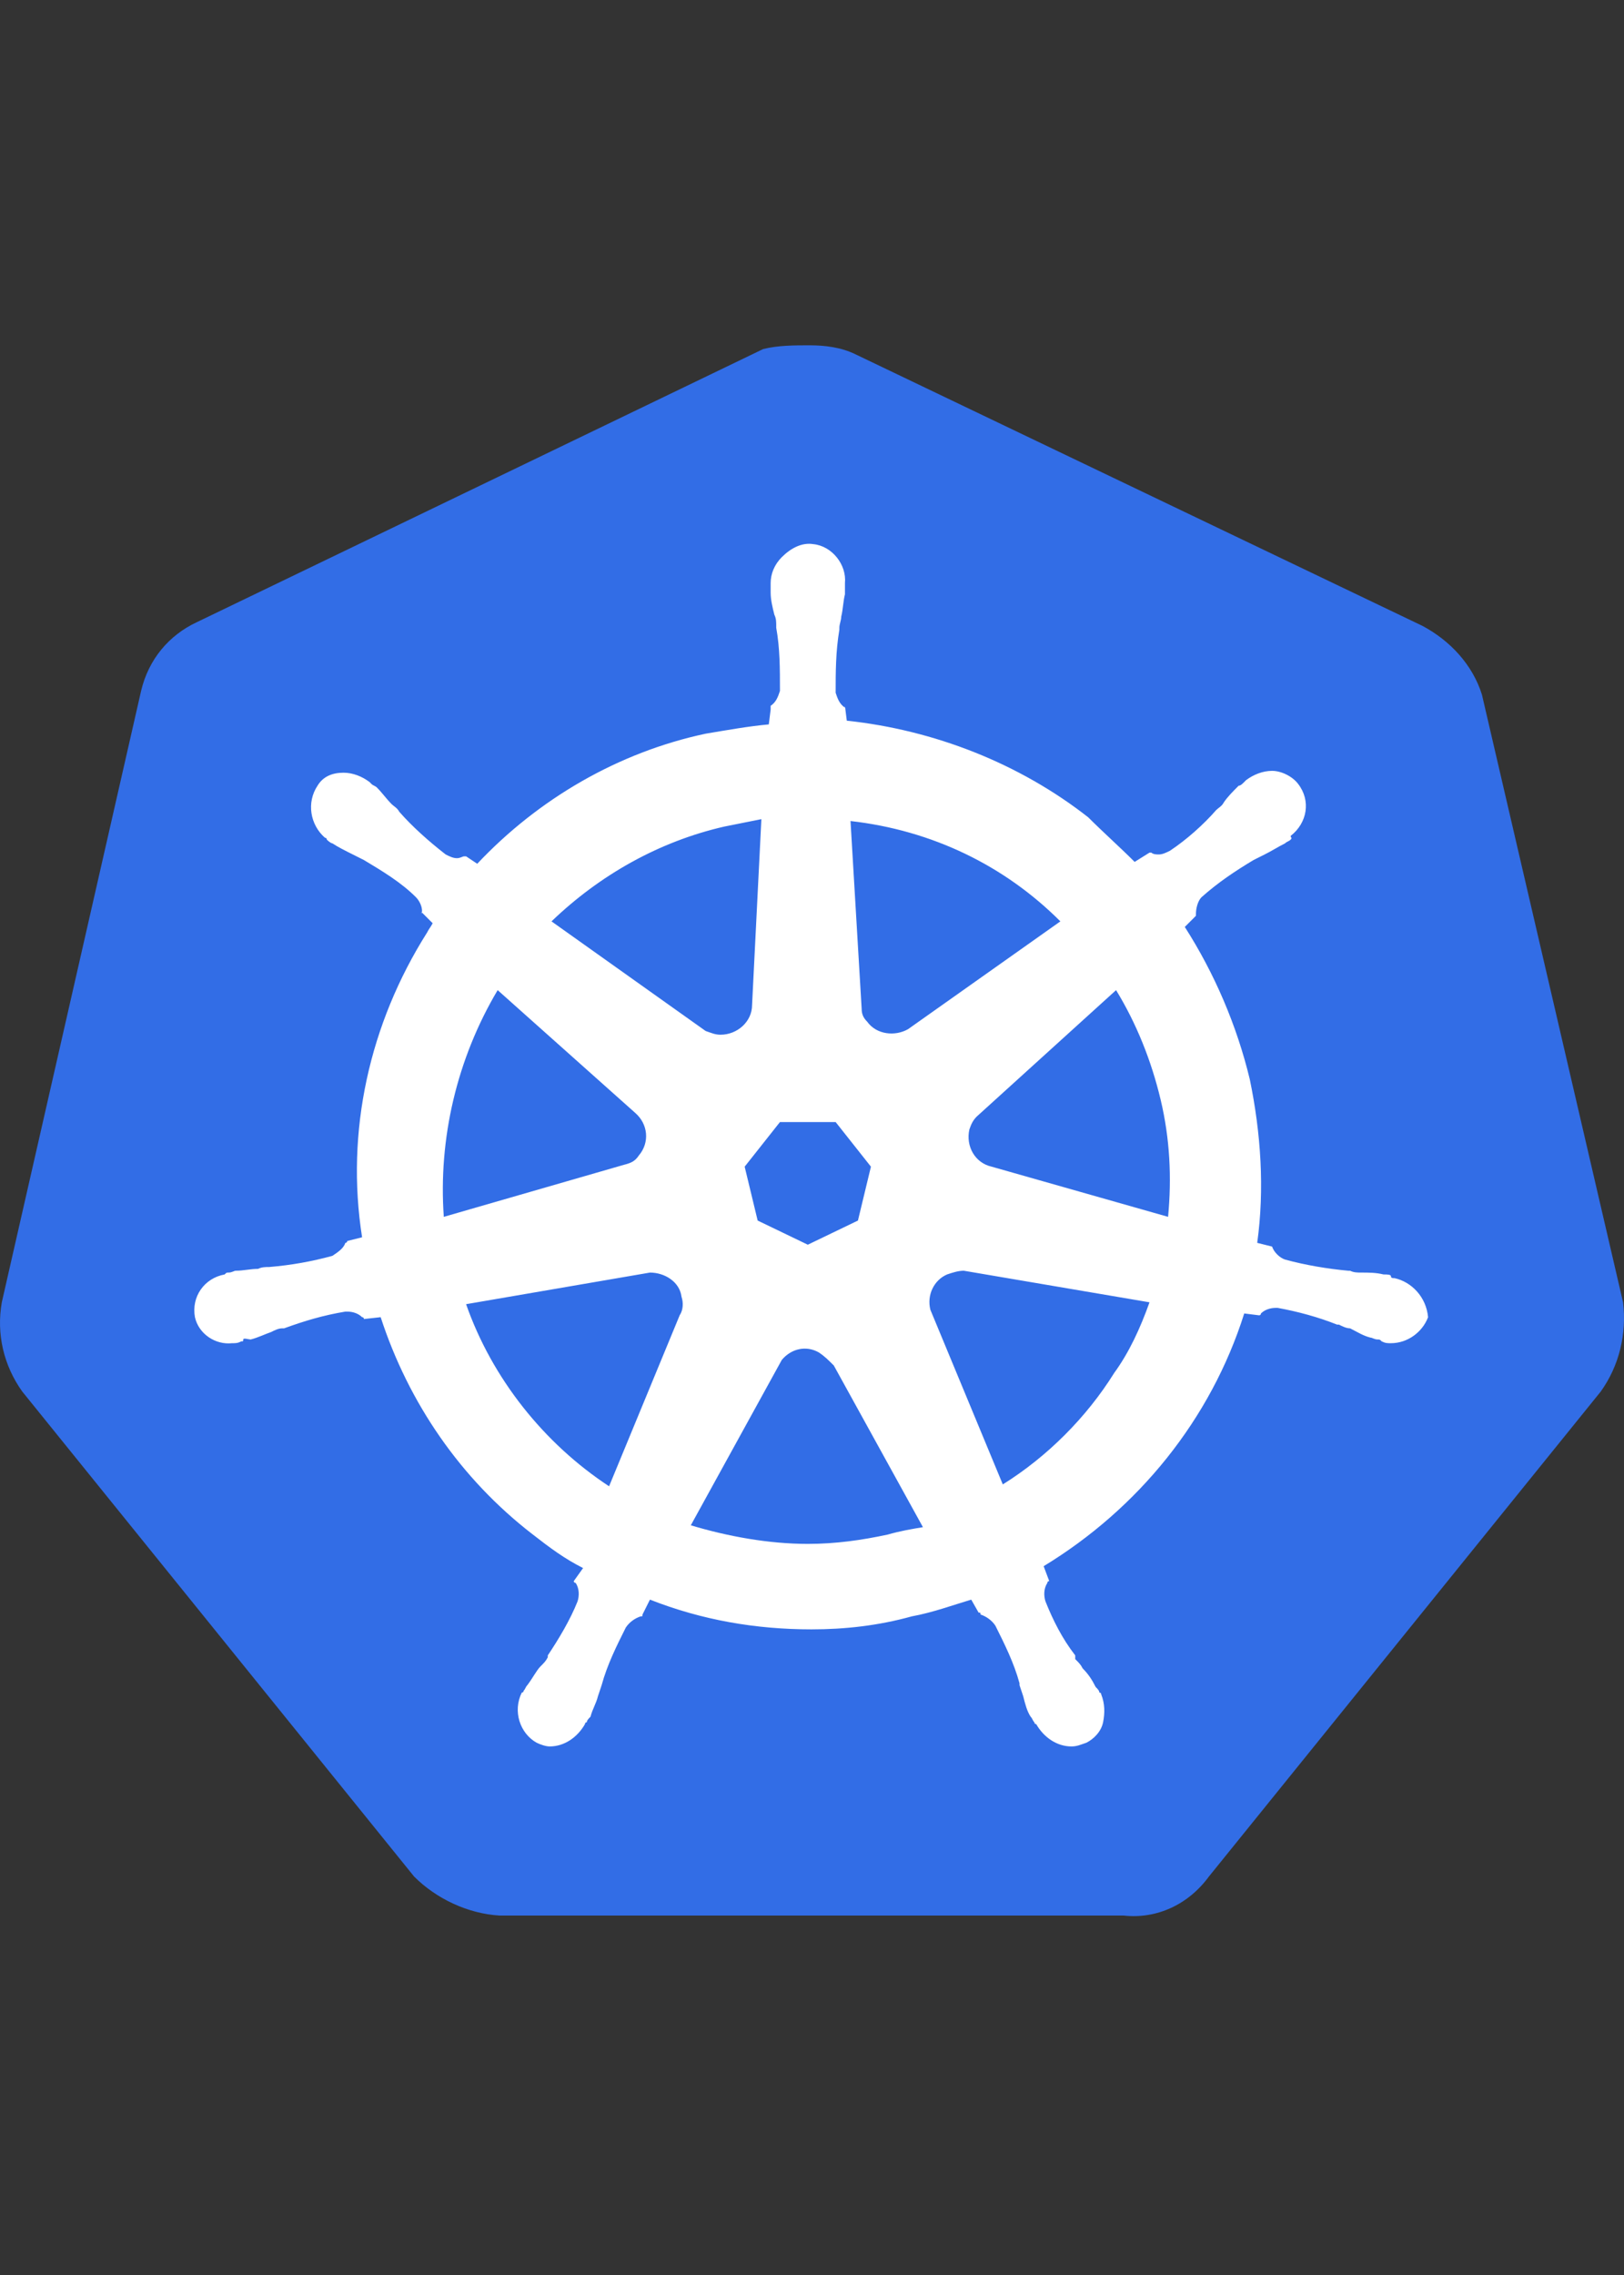 <?xml version="1.0" encoding="UTF-8"?>
<svg width="80px" height="112px" viewBox="0 0 80 112" version="1.1" xmlns="http://www.w3.org/2000/svg" xmlns:xlink="http://www.w3.org/1999/xlink">
    <rect x="0" y="0" width="80" height="112" fill="#333333" stroke="none"/>
    <!-- Generator: Sketch 48.1 (47250) - http://www.bohemiancoding.com/sketch -->
    <title>Group 4</title>
    <desc>Created with Sketch.</desc>
    <defs></defs>
    <g id="flowmail" stroke="none" stroke-width="1" fill="none" fill-rule="evenodd" transform="translate(-700, -1473)">
        <g id="tech" transform="translate(155, 1138)">
            <g id="technologies" transform="translate(100, 280)">
                <g id="Group-4" transform="translate(445, 72)">
                    <path d="M73.002,17.199 C72.544,15.735 71.446,14.546 70.074,13.814 L42.172,0.457 C41.44,0.091 40.616,0 39.884,0 C39.153,0 38.329,0 37.597,0.183 L9.695,13.631 C8.323,14.271 7.316,15.461 6.95,17.016 L0.089,47.114 C-0.185,48.669 0.181,50.224 1.095,51.505 L20.398,75.382 C21.496,76.48 23.052,77.212 24.607,77.304 L55.345,77.304 C56.992,77.487 58.547,76.755 59.553,75.382 L78.856,51.505 C79.771,50.224 80.137,48.669 79.954,47.114 L73.002,17.199 Z" id="path10349" fill="#326DE6" fill-rule="nonzero"></path>
                    <path d="M68.702,45.925 C68.61,45.925 68.519,45.925 68.519,45.833 C68.519,45.742 68.336,45.742 68.153,45.742 C67.787,45.65 67.421,45.65 67.055,45.65 C66.872,45.65 66.689,45.65 66.506,45.559 L66.415,45.559 C65.408,45.467 64.311,45.284 63.304,45.01 C63.03,44.918 62.755,44.644 62.664,44.37 C62.755,44.37 62.664,44.37 62.664,44.37 L61.932,44.187 C62.298,41.534 62.115,38.789 61.566,36.136 C60.926,33.483 59.828,30.921 58.364,28.634 L58.913,28.085 L58.913,27.994 C58.913,27.72 59.005,27.354 59.187,27.171 C60.011,26.439 60.834,25.89 61.749,25.341 C61.932,25.249 62.115,25.158 62.298,25.066 C62.664,24.884 62.938,24.701 63.304,24.518 C63.396,24.426 63.487,24.426 63.579,24.335 C63.67,24.243 63.579,24.243 63.579,24.152 C64.402,23.511 64.585,22.413 63.945,21.59 C63.67,21.224 63.121,20.95 62.664,20.95 C62.206,20.95 61.749,21.133 61.383,21.407 L61.292,21.499 C61.2,21.59 61.109,21.682 61.017,21.682 C60.743,21.956 60.468,22.23 60.285,22.505 C60.194,22.688 60.011,22.779 59.919,22.871 C59.279,23.603 58.456,24.335 57.632,24.884 C57.449,24.975 57.266,25.066 57.083,25.066 C56.992,25.066 56.809,25.066 56.717,24.975 L56.626,24.975 L55.894,25.432 C55.162,24.701 54.339,23.969 53.607,23.237 C50.222,20.584 46.014,18.937 41.714,18.48 L41.623,17.748 L41.623,17.839 C41.348,17.656 41.257,17.382 41.165,17.107 C41.165,16.101 41.165,15.095 41.348,13.997 L41.348,13.905 C41.348,13.723 41.44,13.54 41.44,13.357 C41.531,12.991 41.531,12.625 41.623,12.259 L41.623,11.71 C41.714,10.795 40.982,9.88 40.067,9.789 C39.519,9.697 38.97,9.972 38.512,10.429 C38.146,10.795 37.963,11.252 37.963,11.71 L37.963,12.167 C37.963,12.533 38.055,12.899 38.146,13.265 C38.238,13.448 38.238,13.631 38.238,13.814 L38.238,13.905 C38.421,14.912 38.421,15.918 38.421,17.016 C38.329,17.29 38.238,17.565 37.963,17.748 L37.963,17.931 L37.872,18.663 C36.866,18.754 35.859,18.937 34.761,19.12 C30.462,20.035 26.528,22.322 23.509,25.524 L22.96,25.158 L22.869,25.158 C22.777,25.158 22.686,25.249 22.503,25.249 C22.32,25.249 22.137,25.158 21.954,25.066 C21.13,24.426 20.307,23.694 19.667,22.962 C19.575,22.779 19.392,22.688 19.301,22.596 C19.026,22.322 18.843,22.048 18.569,21.773 C18.477,21.682 18.386,21.682 18.294,21.59 C18.203,21.499 18.203,21.499 18.203,21.499 C17.837,21.224 17.38,21.041 16.922,21.041 C16.373,21.041 15.916,21.224 15.641,21.682 C15.092,22.505 15.275,23.603 16.007,24.243 C16.099,24.243 16.099,24.335 16.099,24.335 C16.099,24.335 16.282,24.518 16.373,24.518 C16.648,24.701 17.014,24.884 17.38,25.066 C17.562,25.158 17.745,25.249 17.928,25.341 C18.843,25.89 19.758,26.439 20.49,27.171 C20.673,27.354 20.856,27.72 20.764,27.994 L20.764,27.902 L21.313,28.451 C21.222,28.634 21.13,28.726 21.039,28.909 C18.203,33.391 17.014,38.698 17.837,43.912 L17.105,44.095 C17.105,44.187 17.014,44.187 17.014,44.187 C16.922,44.461 16.648,44.644 16.373,44.827 C15.367,45.101 14.361,45.284 13.263,45.376 C13.08,45.376 12.897,45.376 12.714,45.467 C12.348,45.467 11.982,45.559 11.616,45.559 C11.525,45.559 11.433,45.65 11.25,45.65 C11.159,45.65 11.159,45.65 11.067,45.742 C10.061,45.925 9.42,46.84 9.603,47.846 C9.603,47.846 9.603,47.846 9.603,47.846 C9.786,48.669 10.61,49.218 11.433,49.127 C11.616,49.127 11.708,49.127 11.891,49.035 C11.982,49.035 11.982,49.035 11.982,48.944 C11.982,48.852 12.256,48.944 12.348,48.944 C12.714,48.852 13.08,48.669 13.354,48.578 C13.537,48.486 13.72,48.395 13.903,48.395 L13.995,48.395 C15.001,48.029 15.916,47.754 17.014,47.571 L17.105,47.571 C17.38,47.571 17.654,47.663 17.837,47.846 C17.928,47.846 17.928,47.937 17.928,47.937 L18.752,47.846 C20.124,52.054 22.686,55.805 26.253,58.549 C27.077,59.19 27.809,59.739 28.723,60.196 L28.266,60.837 C28.266,60.928 28.358,60.928 28.358,60.928 C28.541,61.202 28.541,61.568 28.449,61.843 C28.083,62.758 27.534,63.673 26.985,64.496 L26.985,64.587 C26.894,64.77 26.802,64.862 26.619,65.045 C26.436,65.228 26.253,65.594 25.979,65.96 C25.887,66.051 25.887,66.143 25.796,66.234 C25.796,66.234 25.796,66.326 25.705,66.326 C25.247,67.24 25.613,68.338 26.436,68.796 C26.619,68.887 26.894,68.979 27.077,68.979 C27.809,68.979 28.449,68.521 28.815,67.881 C28.815,67.881 28.815,67.789 28.906,67.789 C28.906,67.698 28.998,67.606 29.089,67.515 C29.181,67.149 29.364,66.874 29.455,66.509 L29.638,65.96 C29.913,64.953 30.37,64.038 30.828,63.124 C31.011,62.849 31.285,62.666 31.559,62.575 C31.651,62.575 31.651,62.575 31.651,62.483 L32.017,61.751 C34.578,62.758 37.231,63.215 39.976,63.215 C41.623,63.215 43.269,63.032 44.916,62.575 C45.922,62.392 46.929,62.026 47.844,61.751 L48.209,62.392 C48.301,62.392 48.301,62.392 48.301,62.483 C48.575,62.575 48.85,62.758 49.033,63.032 C49.49,63.947 49.948,64.862 50.222,65.868 L50.222,65.96 L50.405,66.509 C50.497,66.874 50.588,67.24 50.771,67.515 C50.862,67.606 50.862,67.698 50.954,67.789 C50.954,67.789 50.954,67.881 51.045,67.881 C51.411,68.521 52.052,68.979 52.784,68.979 C53.058,68.979 53.241,68.887 53.516,68.796 C53.881,68.613 54.247,68.247 54.339,67.789 C54.43,67.332 54.43,66.874 54.247,66.417 C54.247,66.326 54.156,66.326 54.156,66.326 C54.156,66.234 54.064,66.143 53.973,66.051 C53.79,65.685 53.607,65.411 53.333,65.136 C53.241,64.953 53.15,64.862 52.967,64.679 L52.967,64.496 C52.326,63.673 51.869,62.758 51.503,61.843 C51.411,61.568 51.411,61.202 51.594,60.928 C51.594,60.837 51.686,60.837 51.686,60.837 L51.411,60.105 C56.077,57.269 59.645,52.877 61.292,47.663 L62.023,47.754 C62.115,47.754 62.115,47.663 62.115,47.663 C62.298,47.48 62.572,47.388 62.847,47.388 L62.938,47.388 C63.945,47.571 64.951,47.846 65.866,48.212 L65.957,48.212 C66.14,48.303 66.323,48.395 66.506,48.395 C66.872,48.578 67.147,48.761 67.512,48.852 C67.604,48.852 67.695,48.944 67.878,48.944 C67.97,48.944 67.97,48.944 68.061,49.035 C68.244,49.127 68.336,49.127 68.519,49.127 C69.342,49.127 70.074,48.578 70.348,47.846 C70.257,46.84 69.525,46.108 68.702,45.925 Z M42.263,43.089 L39.793,44.278 L37.323,43.089 L36.683,40.436 L38.421,38.24 L41.165,38.24 L42.903,40.436 L42.263,43.089 Z M57.175,37.142 C57.632,39.063 57.724,40.985 57.541,42.906 L48.85,40.436 C48.027,40.253 47.569,39.429 47.752,38.606 C47.844,38.332 47.935,38.149 48.118,37.966 L54.979,31.745 C55.986,33.391 56.717,35.221 57.175,37.142 Z M52.235,28.36 L44.733,33.666 C44.093,34.032 43.178,33.94 42.72,33.3 C42.537,33.117 42.446,32.934 42.446,32.66 L41.897,23.42 C45.922,23.877 49.49,25.615 52.235,28.36 Z M35.676,23.694 L37.506,23.328 L37.048,32.477 C37.048,33.3 36.317,33.94 35.493,33.94 C35.219,33.94 35.036,33.849 34.761,33.757 L27.168,28.36 C29.547,26.073 32.474,24.426 35.676,23.694 Z M24.515,31.745 L31.285,37.783 C31.925,38.332 32.017,39.246 31.468,39.887 C31.285,40.161 31.102,40.253 30.736,40.344 L21.862,42.906 C21.588,39.063 22.503,35.13 24.515,31.745 Z M22.96,47.206 L32.017,45.65 C32.749,45.65 33.481,46.108 33.572,46.84 C33.664,47.114 33.664,47.48 33.481,47.754 L30.004,56.171 C26.802,54.067 24.241,50.865 22.96,47.206 Z M43.727,58.549 C42.446,58.824 41.165,59.007 39.793,59.007 C37.872,59.007 35.859,58.641 34.03,58.092 L38.512,49.95 C38.97,49.401 39.702,49.218 40.342,49.584 C40.616,49.767 40.799,49.95 41.074,50.224 L45.465,58.184 C44.916,58.275 44.367,58.366 43.727,58.549 Z M54.888,50.59 C53.516,52.786 51.594,54.707 49.399,56.079 L45.831,47.48 C45.648,46.748 46.014,46.016 46.654,45.742 C46.929,45.65 47.203,45.559 47.478,45.559 L56.626,47.114 C56.169,48.395 55.62,49.584 54.888,50.59 Z" id="path10351-path" fill="#FFFFFF"></path>
                </g>
            </g>
        </g>
    </g>
</svg>